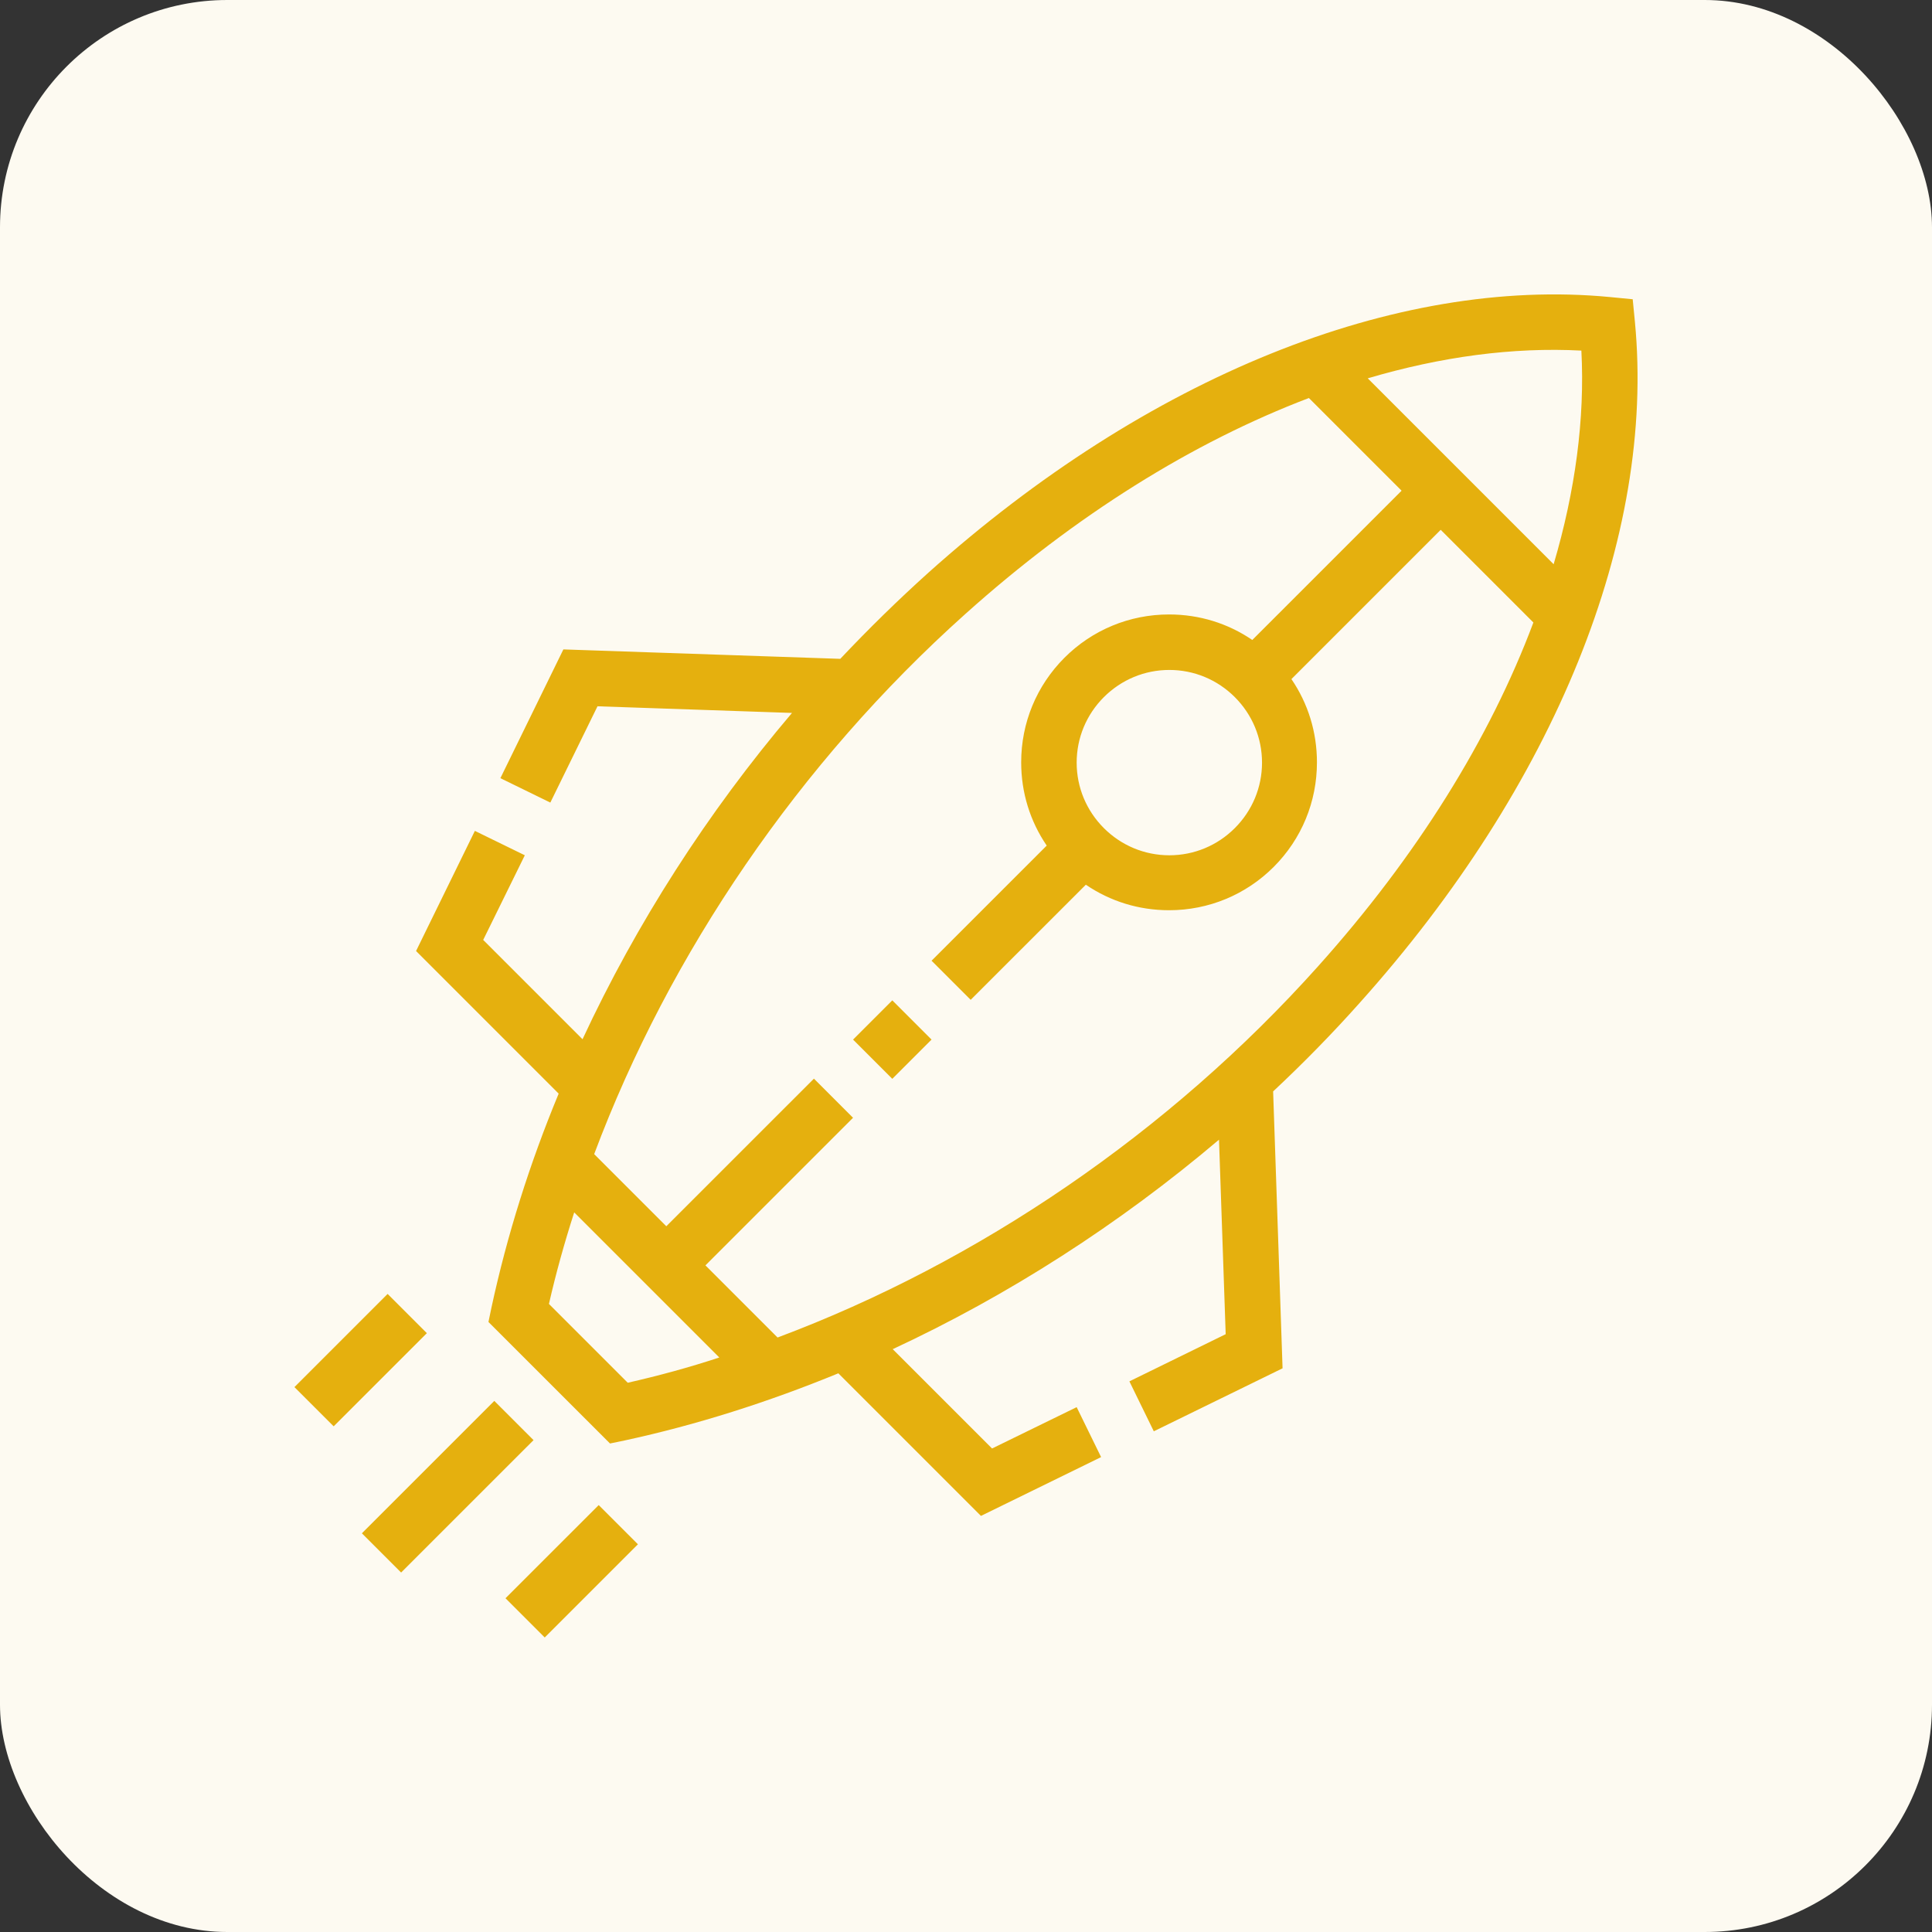 <svg width="68" height="68" viewBox="0 0 68 68" fill="none" xmlns="http://www.w3.org/2000/svg">
<rect x="0" y="0" width="68" height="68" fill="#333333" stroke="none"/>
<rect width="68" height="68" rx="8" fill="#FDFAF1"/>
<path d="M57.544 11.334L57.466 10.533L56.665 10.455C49.116 9.732 40.366 13.267 32.681 20.152C31.606 21.119 30.571 22.134 29.575 23.189L19.829 22.857L17.612 27.389L19.37 28.248L21.03 24.859L27.876 25.093C24.898 28.599 22.398 32.506 20.503 36.578L17.007 33.082L18.472 30.103L16.714 29.244L14.644 33.472L19.663 38.492C18.638 40.963 17.847 43.482 17.3 46.011L17.192 46.529L21.47 50.806L21.987 50.699C24.517 50.152 27.036 49.351 29.507 48.336L34.526 53.355L38.755 51.285L37.895 49.527L34.917 50.982L31.421 47.486C35.493 45.592 39.39 43.092 42.905 40.113L43.14 46.959L39.751 48.619L40.61 50.377L45.142 48.16L44.81 38.414C45.864 37.428 46.88 36.392 47.847 35.308C54.731 27.633 58.267 18.892 57.544 11.334ZM22.095 48.668L19.321 45.894C19.565 44.82 19.868 43.736 20.21 42.672L25.317 47.779C24.253 48.131 23.169 48.424 22.095 48.668ZM46.392 34.01C41.157 39.859 34.438 44.429 27.368 47.076L24.829 44.537L30.024 39.342L28.648 37.965L23.452 43.16L20.913 40.621C23.56 33.56 28.13 26.842 33.98 21.607C37.856 18.131 41.987 15.562 46.069 14.009L49.331 17.271L44.077 22.525C43.218 21.939 42.212 21.627 41.148 21.627C39.751 21.627 38.442 22.174 37.466 23.15C36.48 24.137 35.942 25.445 35.942 26.832C35.942 27.896 36.255 28.902 36.841 29.762L32.788 33.814L34.165 35.191L38.218 31.139C39.077 31.724 40.083 32.037 41.148 32.037C42.544 32.037 43.852 31.49 44.829 30.514C45.815 29.527 46.352 28.218 46.352 26.832C46.352 25.767 46.04 24.762 45.454 23.902L50.708 18.648L53.97 21.91C52.437 26.002 49.868 30.133 46.392 34.01ZM44.419 26.842C44.419 27.711 44.077 28.531 43.462 29.146C42.847 29.762 42.026 30.103 41.157 30.103C40.288 30.103 39.468 29.762 38.852 29.146C38.237 28.531 37.895 27.711 37.895 26.842C37.895 25.972 38.237 25.152 38.852 24.537C39.468 23.922 40.288 23.58 41.157 23.58C42.026 23.58 42.847 23.922 43.462 24.537C44.077 25.152 44.419 25.972 44.419 26.842ZM54.683 19.859L48.14 13.316C50.718 12.555 53.247 12.213 55.659 12.34C55.786 14.742 55.444 17.281 54.683 19.859ZM12.737 53.967L17.398 49.307L18.779 50.688L14.118 55.348L12.737 53.967ZM17.792 56.253L21.072 52.974L22.453 54.354L19.173 57.634L17.792 56.253ZM10.363 48.822L13.643 45.542L15.024 46.923L11.744 50.202L10.363 48.822Z" fill="#E5B00E"/>
<path d="M30.025 36.59L31.406 35.209L32.787 36.59L31.406 37.971L30.025 36.59Z" fill="#E5B00E"/>
</svg>

